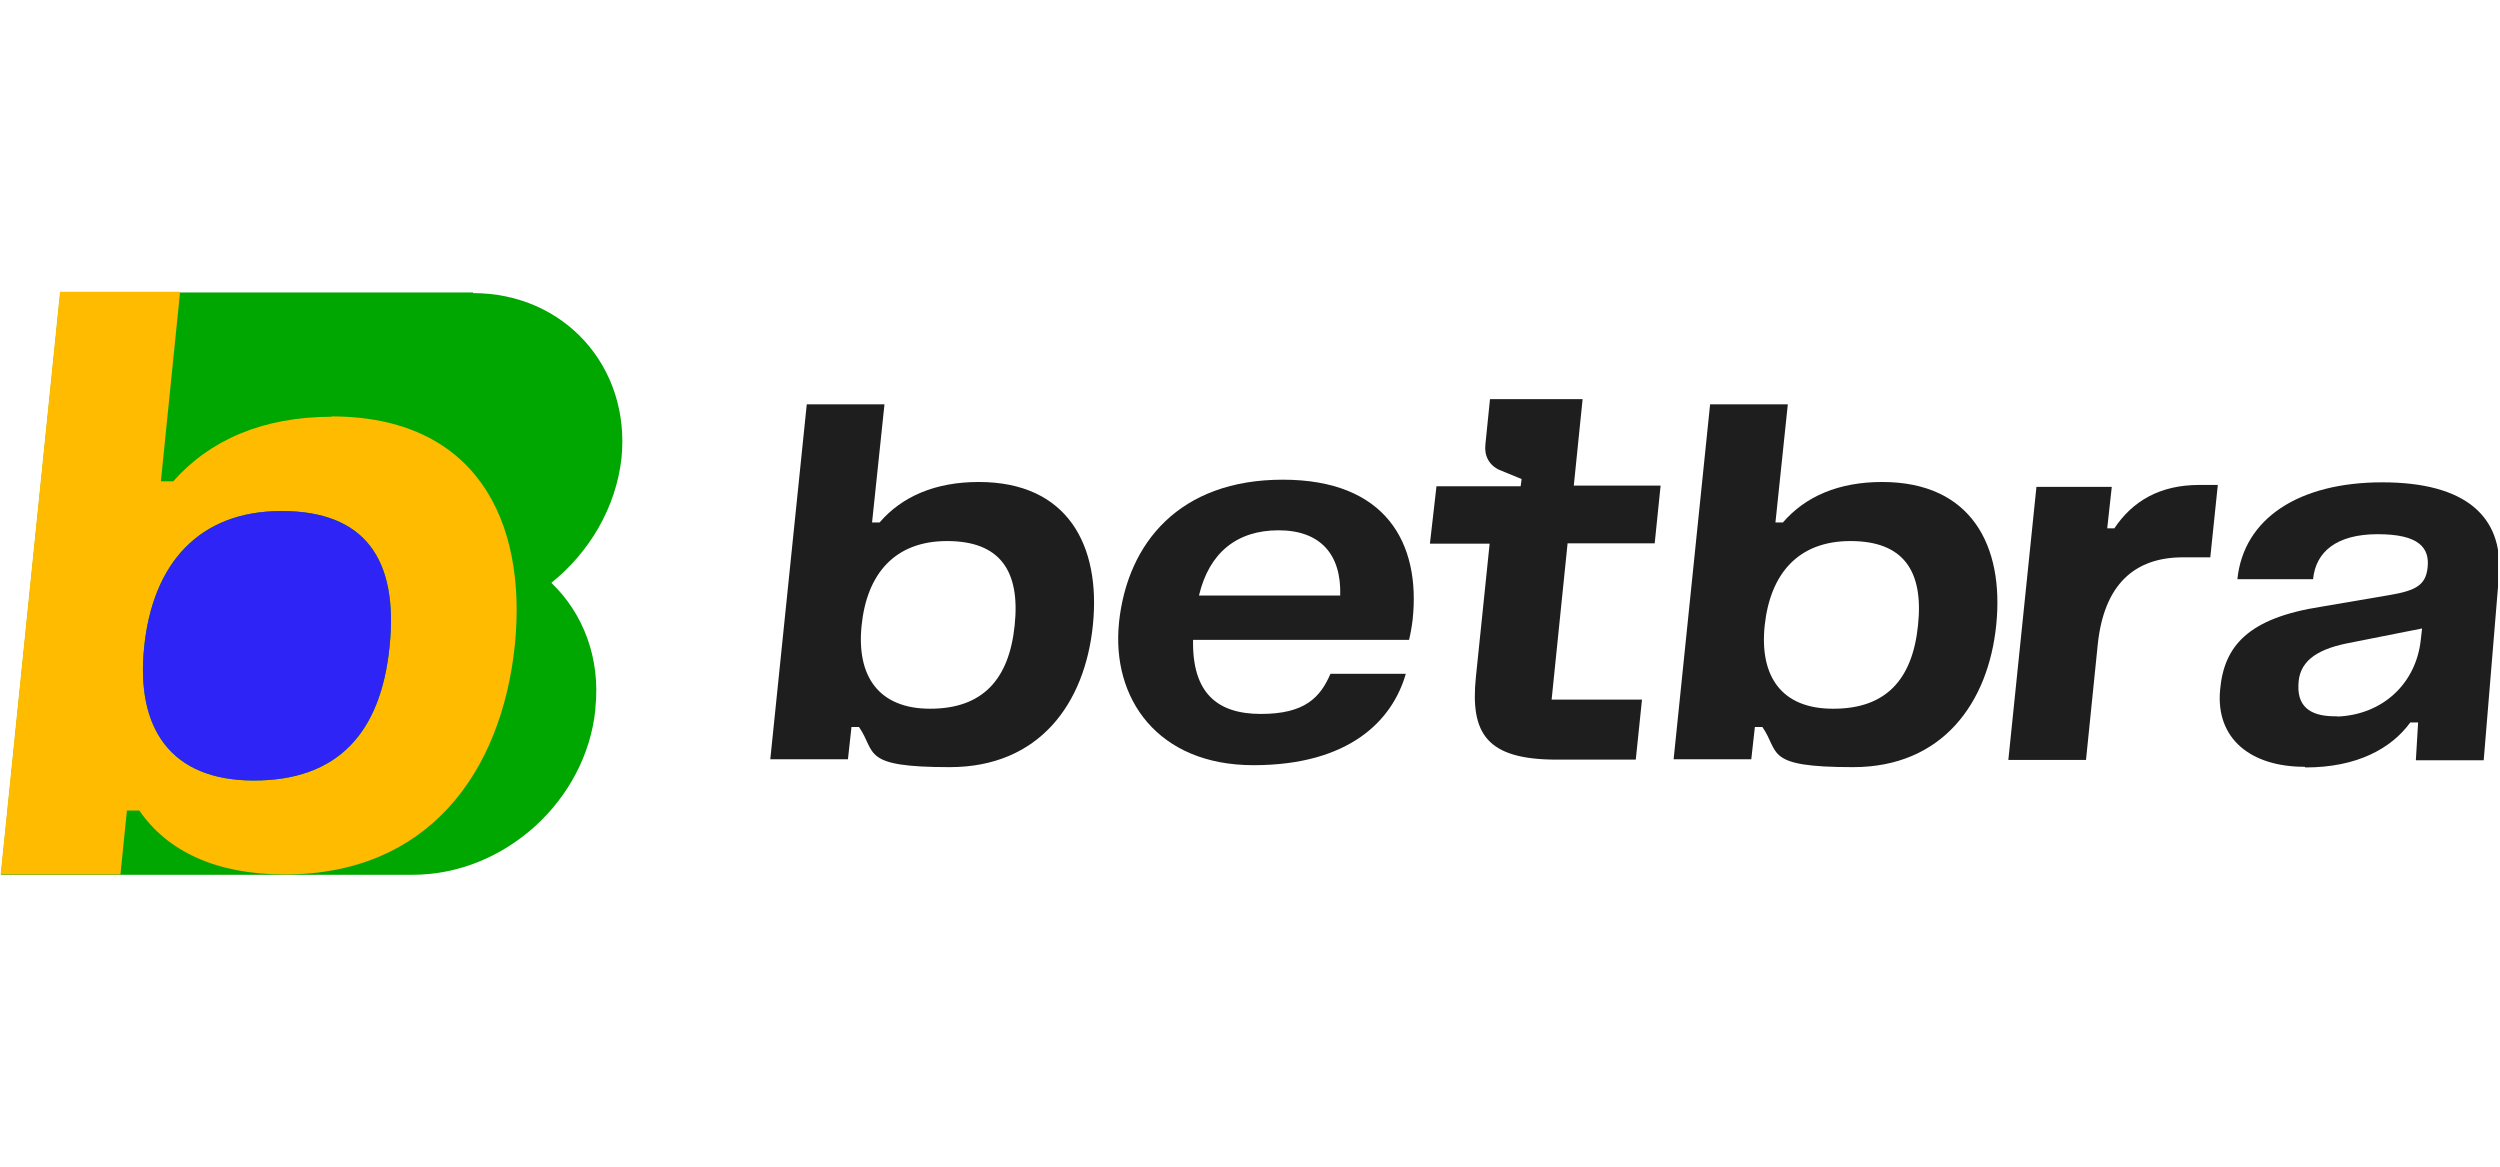 <?xml version="1.0" encoding="UTF-8"?> <svg xmlns="http://www.w3.org/2000/svg" xmlns:xlink="http://www.w3.org/1999/xlink" width="300" zoomAndPan="magnify" viewBox="0 0 224.88 105" height="140" preserveAspectRatio="xMidYMid meet" version="1.0"><defs><clipPath id="1a953e021c"><path d="M 0 26.227 L 56 26.227 L 56 78.695 L 0 78.695 Z M 0 26.227 " clip-rule="nonzero"></path></clipPath><clipPath id="9aee6f449f"><path d="M 0 26.227 L 47 26.227 L 47 78.695 L 0 78.695 Z M 0 26.227 " clip-rule="nonzero"></path></clipPath><clipPath id="5f867f9b22"><path d="M 199 43 L 224.762 43 L 224.762 70 L 199 70 Z M 199 43 " clip-rule="nonzero"></path></clipPath></defs><g clip-path="url(#1a953e021c)"><path fill="#00a700" d="M 42.547 26.32 L 5.375 26.32 L 3.082 48.754 L 0.031 78.73 L 37.086 78.73 C 45.336 78.73 52.703 72.066 53.527 63.816 L 53.527 63.699 C 53.996 59.207 52.41 55.184 49.562 52.453 C 52.969 49.723 55.375 45.699 55.875 41.234 C 56.699 32.984 50.707 26.379 42.516 26.379 L 42.516 26.32 Z M 42.547 26.32 " fill-opacity="1" fill-rule="nonzero"></path></g><g clip-path="url(#9aee6f449f)"><path fill="#ffbb00" d="M 29.801 37.508 C 23.578 37.508 18.793 39.621 15.531 43.32 L 14.418 43.32 L 16.148 26.262 L 5.344 26.262 L 0 78.703 L 10.777 78.703 L 11.363 72.945 L 12.48 72.945 C 14.973 76.586 19.348 78.703 25.574 78.703 C 38.492 78.703 45.07 69.512 46.273 58.09 C 47.418 46.754 42.691 37.477 29.773 37.477 Z M 35 58.207 C 34.207 65.988 30.332 70.246 22.785 70.246 C 15.238 70.246 12.156 65.488 12.918 58.207 C 13.684 50.75 17.824 45.992 25.281 45.992 C 32.738 45.992 35.82 50.277 35 58.207 Z M 35 58.207 " fill-opacity="1" fill-rule="nonzero"></path></g><path fill="#2f24f6" d="M 35 58.207 C 34.207 65.988 30.332 70.246 22.785 70.246 C 15.238 70.246 12.156 65.488 12.918 58.207 C 13.684 50.75 17.824 45.992 25.281 45.992 C 32.738 45.992 35.82 50.277 35 58.207 Z M 35 58.207 " fill-opacity="1" fill-rule="nonzero"></path><path fill="#1e1e1e" d="M 72.555 36.391 L 79.543 36.391 L 78.426 47.02 L 79.102 47.02 C 81.129 44.672 84.121 43.379 88.027 43.379 C 96.07 43.379 99.008 49.133 98.305 56.211 C 97.598 63.344 93.457 69.043 85.414 69.043 C 77.367 69.043 78.836 67.719 77.25 65.43 L 76.574 65.43 L 76.254 68.336 L 69.266 68.336 L 72.555 36.332 Z M 83.652 63.785 C 88.379 63.785 90.758 61.145 91.258 56.297 C 91.785 51.336 89.906 48.695 85.18 48.695 C 80.453 48.695 77.957 51.66 77.484 56.297 C 77.016 60.848 79.012 63.785 83.652 63.785 Z M 83.652 63.785 " fill-opacity="1" fill-rule="nonzero"></path><path fill="#1e1e1e" d="M 100.652 56.004 C 101.418 48.84 106.113 43.172 115.391 43.172 C 124.672 43.172 127.812 48.871 127.078 55.77 C 126.992 56.473 126.871 57.121 126.754 57.59 L 107.316 57.59 C 107.23 62.348 109.461 64.254 113.426 64.254 C 117.391 64.254 118.77 62.758 119.68 60.645 L 126.461 60.645 C 125.258 64.844 121.383 68.867 112.75 68.867 C 104.117 68.867 99.949 62.848 100.652 56.035 Z M 120.559 53.598 C 120.676 49.898 118.77 47.727 115.012 47.727 C 111.254 47.727 108.758 49.75 107.848 53.598 Z M 120.559 53.598 " fill-opacity="1" fill-rule="nonzero"></path><path fill="#1e1e1e" d="M 128.633 48.93 L 129.223 43.762 L 136.797 43.762 L 136.887 43.113 L 134.887 42.293 C 133.977 41.883 133.508 41.031 133.625 40.004 L 134.039 35.922 L 142.375 35.922 L 141.582 43.703 L 149.395 43.703 C 149.395 43.73 148.863 48.898 148.863 48.898 L 141.023 48.898 L 139.586 62.965 L 147.719 62.965 L 147.16 68.367 L 140.055 68.367 C 133.715 68.367 132.246 66.016 132.773 60.906 L 134.008 48.93 Z M 128.633 48.93 " fill-opacity="1" fill-rule="nonzero"></path><path fill="#1e1e1e" d="M 153.855 36.391 L 160.844 36.391 L 159.73 47.02 L 160.402 47.02 C 162.43 44.672 165.426 43.379 169.332 43.379 C 177.375 43.379 180.312 49.133 179.605 56.211 C 178.902 63.258 174.762 69.043 166.719 69.043 C 158.672 69.043 160.141 67.719 158.555 65.43 L 157.879 65.43 L 157.555 68.336 L 150.566 68.336 L 153.855 36.332 Z M 164.957 63.785 C 169.684 63.785 172.062 61.145 172.559 56.297 C 173.09 51.336 171.211 48.695 166.48 48.695 C 161.754 48.695 159.258 51.66 158.762 56.297 C 158.289 60.848 160.258 63.785 164.898 63.785 Z M 164.957 63.785 " fill-opacity="1" fill-rule="nonzero"></path><path fill="#1e1e1e" d="M 197.871 43.645 L 199.543 43.645 L 198.867 50.16 L 196.402 50.16 C 192.027 50.16 189.297 52.629 188.738 58 L 187.68 68.395 L 180.691 68.395 L 183.219 43.82 L 190 43.82 L 189.59 47.547 L 190.234 47.547 C 191.879 45.082 194.348 43.645 197.871 43.645 Z M 197.871 43.645 " fill-opacity="1" fill-rule="nonzero"></path><g clip-path="url(#5f867f9b22)"><path fill="#1e1e1e" d="M 207.355 69.012 C 202.508 69.012 199.34 66.488 199.75 62.082 C 200.102 58.148 202.246 55.621 208.91 54.594 L 214.93 53.566 C 217.426 53.156 218.246 52.629 218.422 51.102 C 218.629 49.281 217.629 48.078 213.93 48.078 C 210.23 48.078 208.352 49.664 208.117 52.129 L 201.305 52.129 C 201.863 46.668 206.824 43.41 214.344 43.41 C 221.859 43.41 225.207 46.492 224.855 51.688 L 223.473 68.426 L 217.367 68.426 L 217.57 65.02 L 216.867 65.02 C 215.137 67.398 212.023 69.07 207.441 69.07 Z M 210.262 64.492 C 214.43 64.344 217.395 61.465 217.809 57.59 L 217.926 56.562 L 211.113 57.914 C 208.293 58.5 206.824 59.617 206.797 61.672 C 206.707 63.816 208.176 64.52 210.289 64.461 Z M 210.262 64.492 " fill-opacity="1" fill-rule="nonzero"></path></g></svg> 